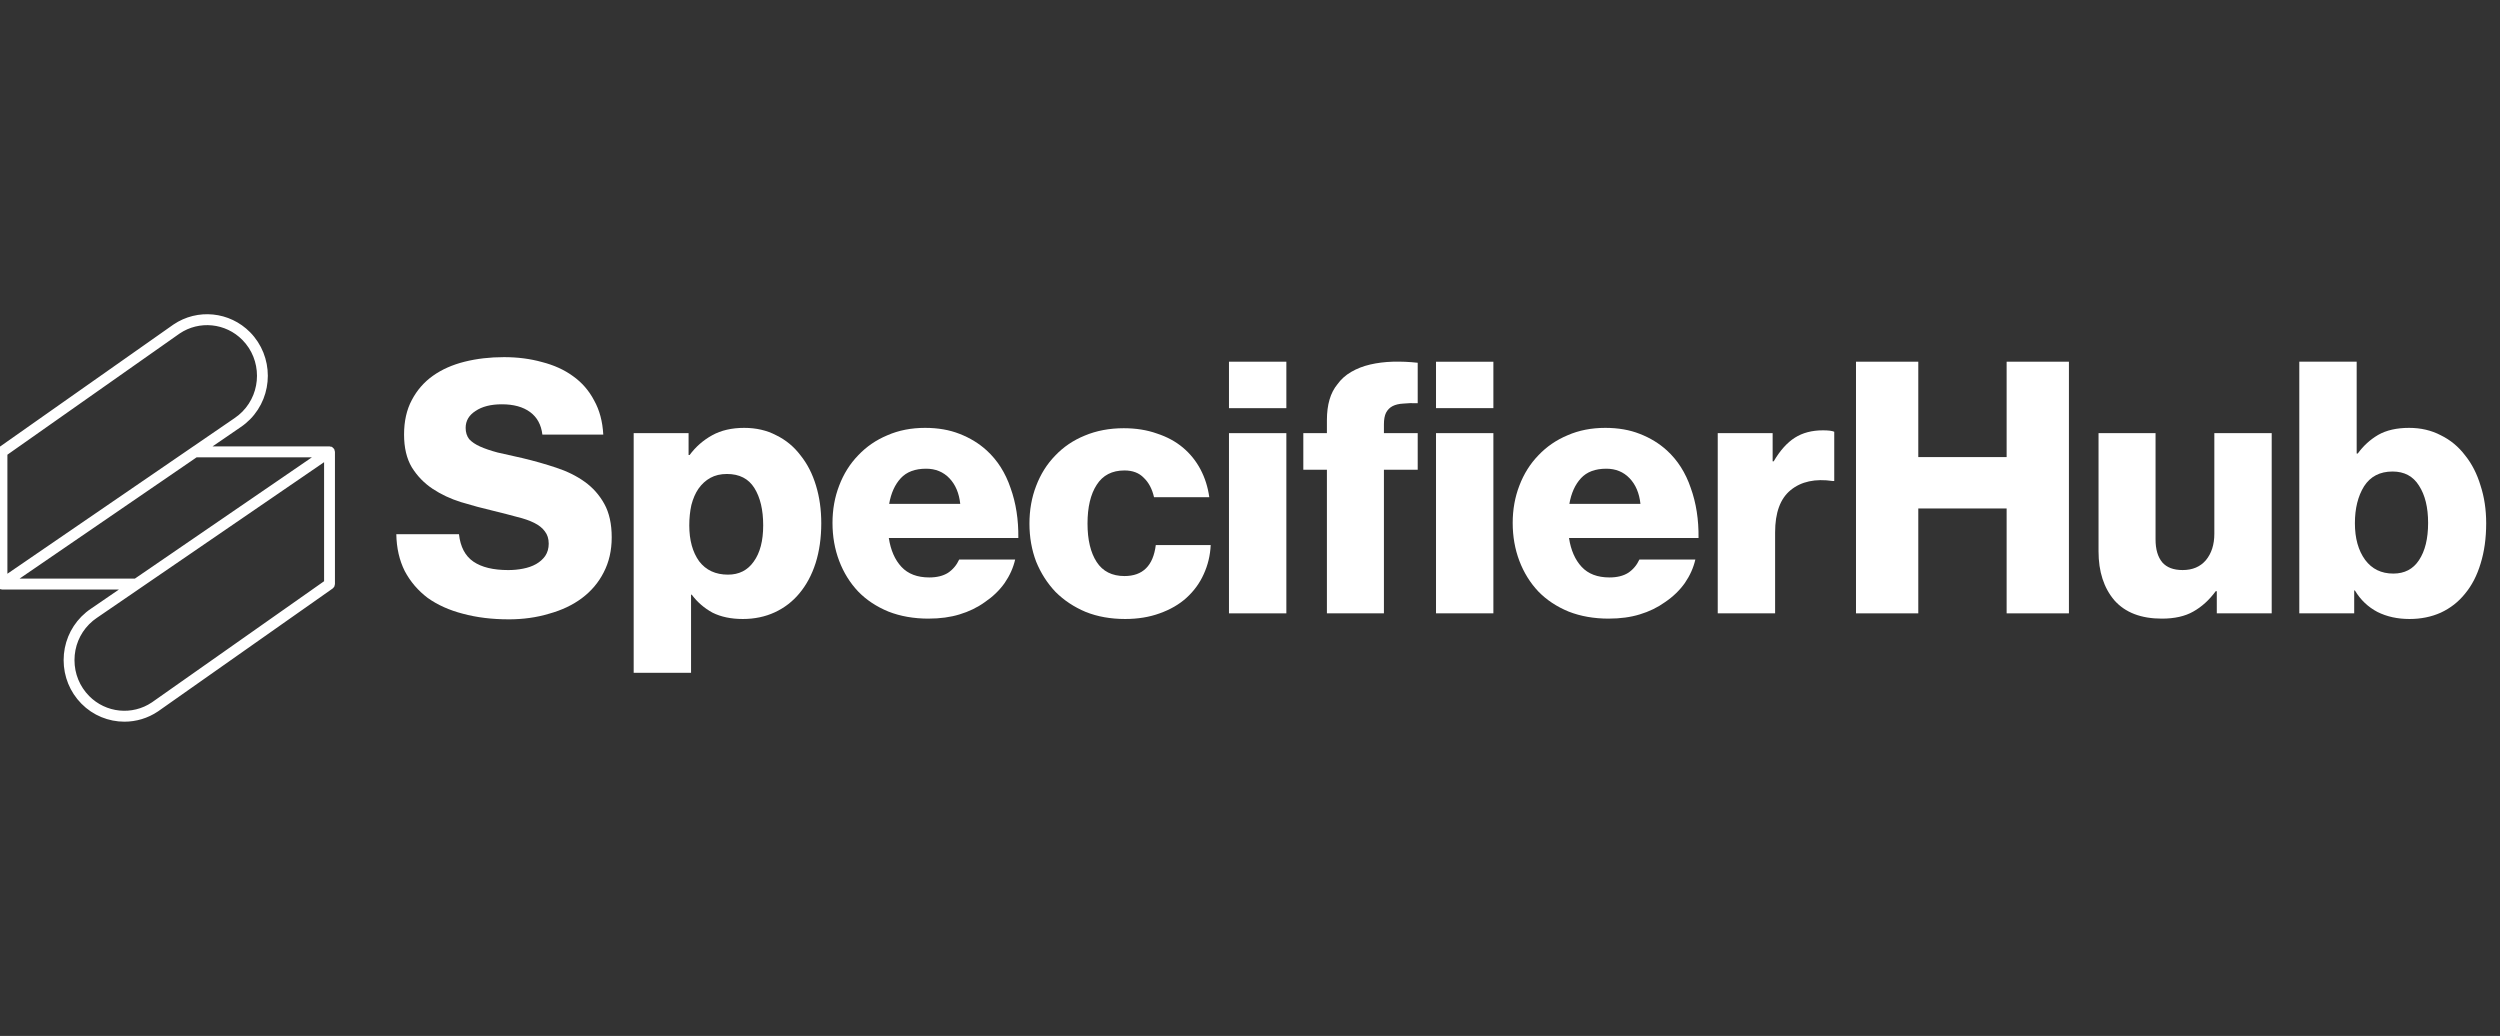 <svg width="181" height="75" viewBox="0 0 181 75" fill="none" xmlns="http://www.w3.org/2000/svg">
<rect x="0" y="0" width="181" height="75" fill="#333333" stroke="none"/>
<g clip-path="url(#clip0_2_6)">
<path d="M174.445 44.815C173.579 44.815 172.806 44.645 172.126 44.305C171.447 43.948 170.903 43.43 170.495 42.751H170.444V44.407H166.469V26.187H170.623V32.838H170.699C171.107 32.278 171.599 31.827 172.177 31.488C172.772 31.148 173.519 30.978 174.419 30.978C175.269 30.978 176.033 31.156 176.713 31.513C177.409 31.853 177.995 32.337 178.471 32.966C178.964 33.577 179.337 34.308 179.592 35.157C179.864 35.989 180 36.898 180 37.884C180 38.971 179.864 39.948 179.592 40.814C179.337 41.663 178.964 42.385 178.471 42.98C177.995 43.575 177.409 44.033 176.713 44.356C176.033 44.662 175.277 44.815 174.445 44.815ZM173.273 41.527C174.088 41.527 174.708 41.205 175.133 40.559C175.575 39.897 175.795 38.996 175.795 37.858C175.795 36.737 175.575 35.836 175.133 35.157C174.708 34.477 174.071 34.138 173.222 34.138C172.305 34.138 171.616 34.495 171.158 35.208C170.716 35.921 170.495 36.813 170.495 37.883C170.495 38.971 170.741 39.854 171.234 40.533C171.727 41.196 172.406 41.527 173.273 41.527Z" fill="white"/>
<path d="M156.521 44.789C155.009 44.789 153.862 44.347 153.081 43.464C152.316 42.564 151.934 41.383 151.934 39.922V31.36H156.062V39.055C156.062 39.769 156.223 40.321 156.546 40.712C156.869 41.085 157.362 41.272 158.024 41.272C158.738 41.272 159.298 41.035 159.706 40.559C160.114 40.066 160.318 39.429 160.318 38.648V31.36H164.471V44.407H160.496V42.801H160.419C159.944 43.447 159.4 43.939 158.789 44.279C158.194 44.619 157.438 44.789 156.521 44.789Z" fill="white"/>
<path d="M134.374 26.187H138.884V33.093H145.28V26.187H149.79V44.407H145.28V36.813H138.884V44.407H134.374V26.187Z" fill="white"/>
<path d="M124.364 31.36H128.339V33.399H128.416C128.875 32.617 129.384 32.048 129.945 31.691C130.505 31.334 131.185 31.156 131.983 31.156C132.374 31.156 132.646 31.19 132.799 31.258V34.826H132.697C131.423 34.639 130.403 34.86 129.639 35.488C128.891 36.1 128.518 37.119 128.518 38.546V44.407H124.364V31.36Z" fill="white"/>
<path d="M116.476 44.789C115.405 44.789 114.437 44.619 113.571 44.279C112.705 43.923 111.974 43.439 111.379 42.827C110.785 42.198 110.326 41.459 110.003 40.61C109.681 39.761 109.519 38.843 109.519 37.858C109.519 36.89 109.681 35.989 110.003 35.157C110.326 34.307 110.785 33.577 111.379 32.965C111.974 32.337 112.679 31.853 113.494 31.513C114.31 31.156 115.219 30.978 116.221 30.978C117.155 30.978 117.988 31.122 118.718 31.411C119.466 31.7 120.12 32.099 120.68 32.608C121.462 33.322 122.04 34.231 122.413 35.335C122.804 36.422 122.991 37.629 122.974 38.953H113.596C113.732 39.837 114.038 40.533 114.514 41.043C114.989 41.553 115.66 41.807 116.527 41.807C117.07 41.807 117.521 41.697 117.877 41.476C118.234 41.238 118.506 40.915 118.693 40.508H122.744C122.608 41.102 122.354 41.671 121.98 42.215C121.606 42.741 121.131 43.2 120.553 43.591C120.009 43.982 119.398 44.279 118.718 44.483C118.056 44.687 117.308 44.788 116.476 44.788V44.789ZM118.769 36.482C118.684 35.701 118.421 35.081 117.979 34.622C117.537 34.163 116.977 33.934 116.297 33.934C115.499 33.934 114.887 34.163 114.463 34.622C114.038 35.08 113.758 35.701 113.622 36.482H118.769Z" fill="white"/>
<path d="M96.068 34.011H94.36V31.36H96.068V30.418C96.068 29.297 96.323 28.43 96.832 27.819C97.087 27.462 97.418 27.165 97.826 26.927C98.234 26.689 98.692 26.51 99.202 26.391C99.712 26.273 100.255 26.204 100.833 26.187C101.427 26.171 102.03 26.196 102.642 26.264V29.194C102.251 29.177 101.903 29.186 101.597 29.22C101.291 29.236 101.037 29.296 100.833 29.398C100.629 29.5 100.467 29.661 100.349 29.882C100.247 30.086 100.196 30.366 100.196 30.723V31.36H102.642V34.01H100.196V44.407H96.068V34.01V34.011ZM103.967 31.36H108.121V44.407H103.967V31.36ZM103.967 26.188H108.121V29.551H103.967V26.188Z" fill="white"/>
<path d="M88.978 31.36H93.132V44.407H88.978V31.36ZM88.978 26.187H93.132V29.551H88.978V26.187Z" fill="white"/>
<path d="M81.462 44.815C80.409 44.815 79.458 44.645 78.608 44.305C77.759 43.948 77.029 43.464 76.417 42.852C75.822 42.224 75.355 41.493 75.016 40.661C74.693 39.811 74.532 38.894 74.532 37.909C74.532 36.924 74.693 36.015 75.016 35.182C75.338 34.333 75.797 33.602 76.392 32.991C76.986 32.362 77.7 31.878 78.532 31.538C79.382 31.181 80.324 31.003 81.361 31.003C82.244 31.003 83.042 31.131 83.756 31.385C84.487 31.623 85.115 31.963 85.642 32.404C86.168 32.846 86.593 33.373 86.916 33.984C87.239 34.596 87.451 35.267 87.553 35.998H83.552C83.416 35.403 83.17 34.936 82.813 34.596C82.473 34.239 82.006 34.061 81.412 34.061C80.511 34.061 79.84 34.409 79.398 35.106C78.957 35.785 78.736 36.72 78.736 37.909C78.736 39.081 78.957 40.007 79.398 40.687C79.84 41.366 80.511 41.706 81.412 41.706C82.737 41.706 83.492 40.958 83.679 39.463H87.655C87.621 40.211 87.451 40.916 87.145 41.579C86.856 42.224 86.44 42.793 85.897 43.286C85.37 43.762 84.724 44.135 83.96 44.407C83.212 44.679 82.38 44.815 81.462 44.815V44.815Z" fill="white"/>
<path d="M67.229 44.789C66.159 44.789 65.191 44.619 64.324 44.279C63.458 43.923 62.727 43.439 62.133 42.827C61.538 42.198 61.08 41.459 60.757 40.61C60.434 39.761 60.273 38.843 60.273 37.858C60.273 36.89 60.434 35.989 60.757 35.157C61.08 34.307 61.538 33.577 62.133 32.965C62.727 32.337 63.432 31.853 64.248 31.513C65.063 31.156 65.972 30.978 66.974 30.978C67.909 30.978 68.741 31.122 69.472 31.411C70.219 31.7 70.873 32.099 71.433 32.608C72.215 33.322 72.793 34.231 73.166 35.335C73.557 36.422 73.744 37.629 73.727 38.953H64.35C64.486 39.837 64.791 40.533 65.267 41.043C65.743 41.553 66.414 41.807 67.28 41.807C67.824 41.807 68.274 41.697 68.631 41.476C68.987 41.238 69.259 40.915 69.446 40.508H73.498C73.362 41.102 73.107 41.671 72.733 42.215C72.359 42.741 71.884 43.2 71.306 43.591C70.763 43.982 70.151 44.279 69.472 44.483C68.809 44.687 68.061 44.788 67.229 44.788V44.789ZM69.522 36.482C69.438 35.701 69.174 35.081 68.733 34.622C68.291 34.163 67.73 33.934 67.051 33.934C66.252 33.934 65.641 34.163 65.216 34.622C64.791 35.08 64.511 35.701 64.375 36.482H69.522Z" fill="white"/>
<path d="M45.878 31.36H49.853V32.94H49.93C50.371 32.346 50.915 31.87 51.561 31.513C52.206 31.156 52.979 30.978 53.88 30.978C54.746 30.978 55.519 31.156 56.198 31.513C56.895 31.853 57.481 32.337 57.957 32.966C58.449 33.577 58.823 34.308 59.078 35.157C59.333 35.989 59.46 36.898 59.46 37.884C59.46 38.937 59.324 39.897 59.052 40.763C58.78 41.613 58.39 42.343 57.88 42.955C57.388 43.549 56.793 44.008 56.096 44.331C55.4 44.653 54.627 44.815 53.778 44.815C52.928 44.815 52.197 44.662 51.586 44.356C50.992 44.033 50.49 43.6 50.083 43.056H50.032V48.713H45.878V31.36ZM52.707 41.604C53.506 41.604 54.126 41.29 54.568 40.661C55.026 40.033 55.255 39.158 55.255 38.037C55.255 36.915 55.043 36.015 54.618 35.335C54.194 34.656 53.531 34.316 52.631 34.316C52.172 34.316 51.773 34.409 51.433 34.596C51.093 34.783 50.805 35.047 50.567 35.386C50.346 35.709 50.176 36.1 50.057 36.559C49.955 37.017 49.904 37.51 49.904 38.037C49.904 39.107 50.142 39.973 50.618 40.636C51.11 41.281 51.807 41.604 52.707 41.604Z" fill="white"/>
<path d="M36.822 44.84C35.616 44.84 34.512 44.704 33.509 44.433C32.524 44.178 31.675 43.795 30.961 43.286C30.265 42.759 29.712 42.114 29.305 41.349C28.914 40.568 28.71 39.676 28.693 38.674H33.229C33.331 39.591 33.679 40.254 34.274 40.661C34.869 41.069 35.709 41.273 36.797 41.273C37.17 41.273 37.527 41.239 37.867 41.171C38.224 41.103 38.538 40.993 38.81 40.84C39.081 40.687 39.302 40.491 39.472 40.254C39.642 39.999 39.727 39.702 39.727 39.362C39.727 39.005 39.634 38.708 39.447 38.47C39.277 38.232 39.022 38.028 38.682 37.858C38.343 37.688 37.926 37.544 37.434 37.425C36.941 37.289 36.38 37.145 35.752 36.992C34.953 36.805 34.163 36.593 33.382 36.355C32.618 36.117 31.93 35.794 31.318 35.387C30.706 34.979 30.205 34.461 29.814 33.832C29.441 33.204 29.254 32.414 29.254 31.462C29.254 30.494 29.441 29.662 29.814 28.965C30.188 28.252 30.698 27.666 31.343 27.207C31.989 26.748 32.753 26.409 33.637 26.188C34.52 25.967 35.472 25.857 36.491 25.857C37.476 25.857 38.393 25.975 39.243 26.213C40.109 26.434 40.857 26.774 41.485 27.233C42.131 27.691 42.641 28.278 43.014 28.991C43.405 29.688 43.626 30.511 43.677 31.463H39.268C39.183 30.749 38.886 30.206 38.377 29.832C37.867 29.458 37.187 29.271 36.338 29.271C35.539 29.271 34.903 29.433 34.427 29.756C33.951 30.061 33.713 30.469 33.713 30.979C33.713 31.302 33.798 31.573 33.968 31.794C34.155 31.998 34.418 32.176 34.758 32.329C35.098 32.482 35.523 32.627 36.032 32.763C36.559 32.881 37.162 33.017 37.841 33.17C38.691 33.374 39.498 33.603 40.262 33.858C41.044 34.113 41.732 34.453 42.326 34.877C42.921 35.302 43.396 35.837 43.753 36.483C44.11 37.128 44.288 37.935 44.288 38.904C44.288 39.855 44.093 40.705 43.702 41.452C43.329 42.183 42.802 42.803 42.122 43.312C41.46 43.805 40.67 44.179 39.753 44.433C38.852 44.705 37.875 44.841 36.822 44.841V44.84Z" fill="white"/>
<path d="M24 42.286V32.715C24 32.69 23.992 32.668 23.982 32.647C23.979 32.642 23.975 32.637 23.971 32.632C23.961 32.617 23.947 32.604 23.932 32.594C23.929 32.592 23.927 32.588 23.924 32.586L23.919 32.585C23.9 32.576 23.88 32.569 23.857 32.569H14.581L17.27 30.727C17.507 30.569 17.728 30.386 17.929 30.183C19.545 28.542 19.545 25.871 17.929 24.23C16.536 22.817 14.339 22.595 12.701 23.701L0.062 32.595C0.059 32.597 0.058 32.601 0.055 32.603C0.043 32.612 0.033 32.624 0.025 32.637C0.022 32.642 0.018 32.646 0.015 32.652C0.006 32.671 0 32.692 0 32.714V42.285C0 42.31 0.008 42.333 0.018 42.353C0.021 42.358 0.025 42.363 0.028 42.368C0.039 42.383 0.052 42.396 0.068 42.406C0.071 42.408 0.072 42.412 0.076 42.414L0.081 42.415C0.1 42.424 0.12 42.431 0.143 42.431H9.419L6.73 44.273C6.493 44.431 6.272 44.614 6.071 44.817C5.288 45.612 4.857 46.669 4.857 47.794C4.857 48.918 5.288 49.975 6.071 50.77C6.87 51.581 7.935 52 9.008 52C9.802 52 10.601 51.77 11.299 51.299L23.938 42.405C23.941 42.403 23.942 42.4 23.945 42.397C23.957 42.388 23.966 42.377 23.974 42.364C23.978 42.359 23.982 42.354 23.985 42.348C23.994 42.329 24 42.308 24 42.286ZM12.862 23.942C14.385 22.913 16.431 23.121 17.727 24.436C19.232 25.963 19.232 28.45 17.727 29.978C17.54 30.167 17.333 30.338 17.112 30.486L17.111 30.487L0.286 42.013V32.79L12.862 23.942ZM0.61 42.141L14.158 32.86H23.39L9.843 42.141H0.61ZM11.139 51.058C9.615 52.087 7.569 51.88 6.274 50.565C5.545 49.824 5.143 48.84 5.143 47.793C5.143 46.746 5.544 45.762 6.274 45.022C6.46 44.833 6.667 44.662 6.888 44.514L6.89 44.514L23.714 32.987V42.21L11.139 51.058Z" fill="white" stroke="white" stroke-width="0.5"/>
</g>
<defs>
<clipPath id="clip0_2_6">
<rect width="181" height="75" fill="white"/>
</clipPath>
</defs>
</svg>
